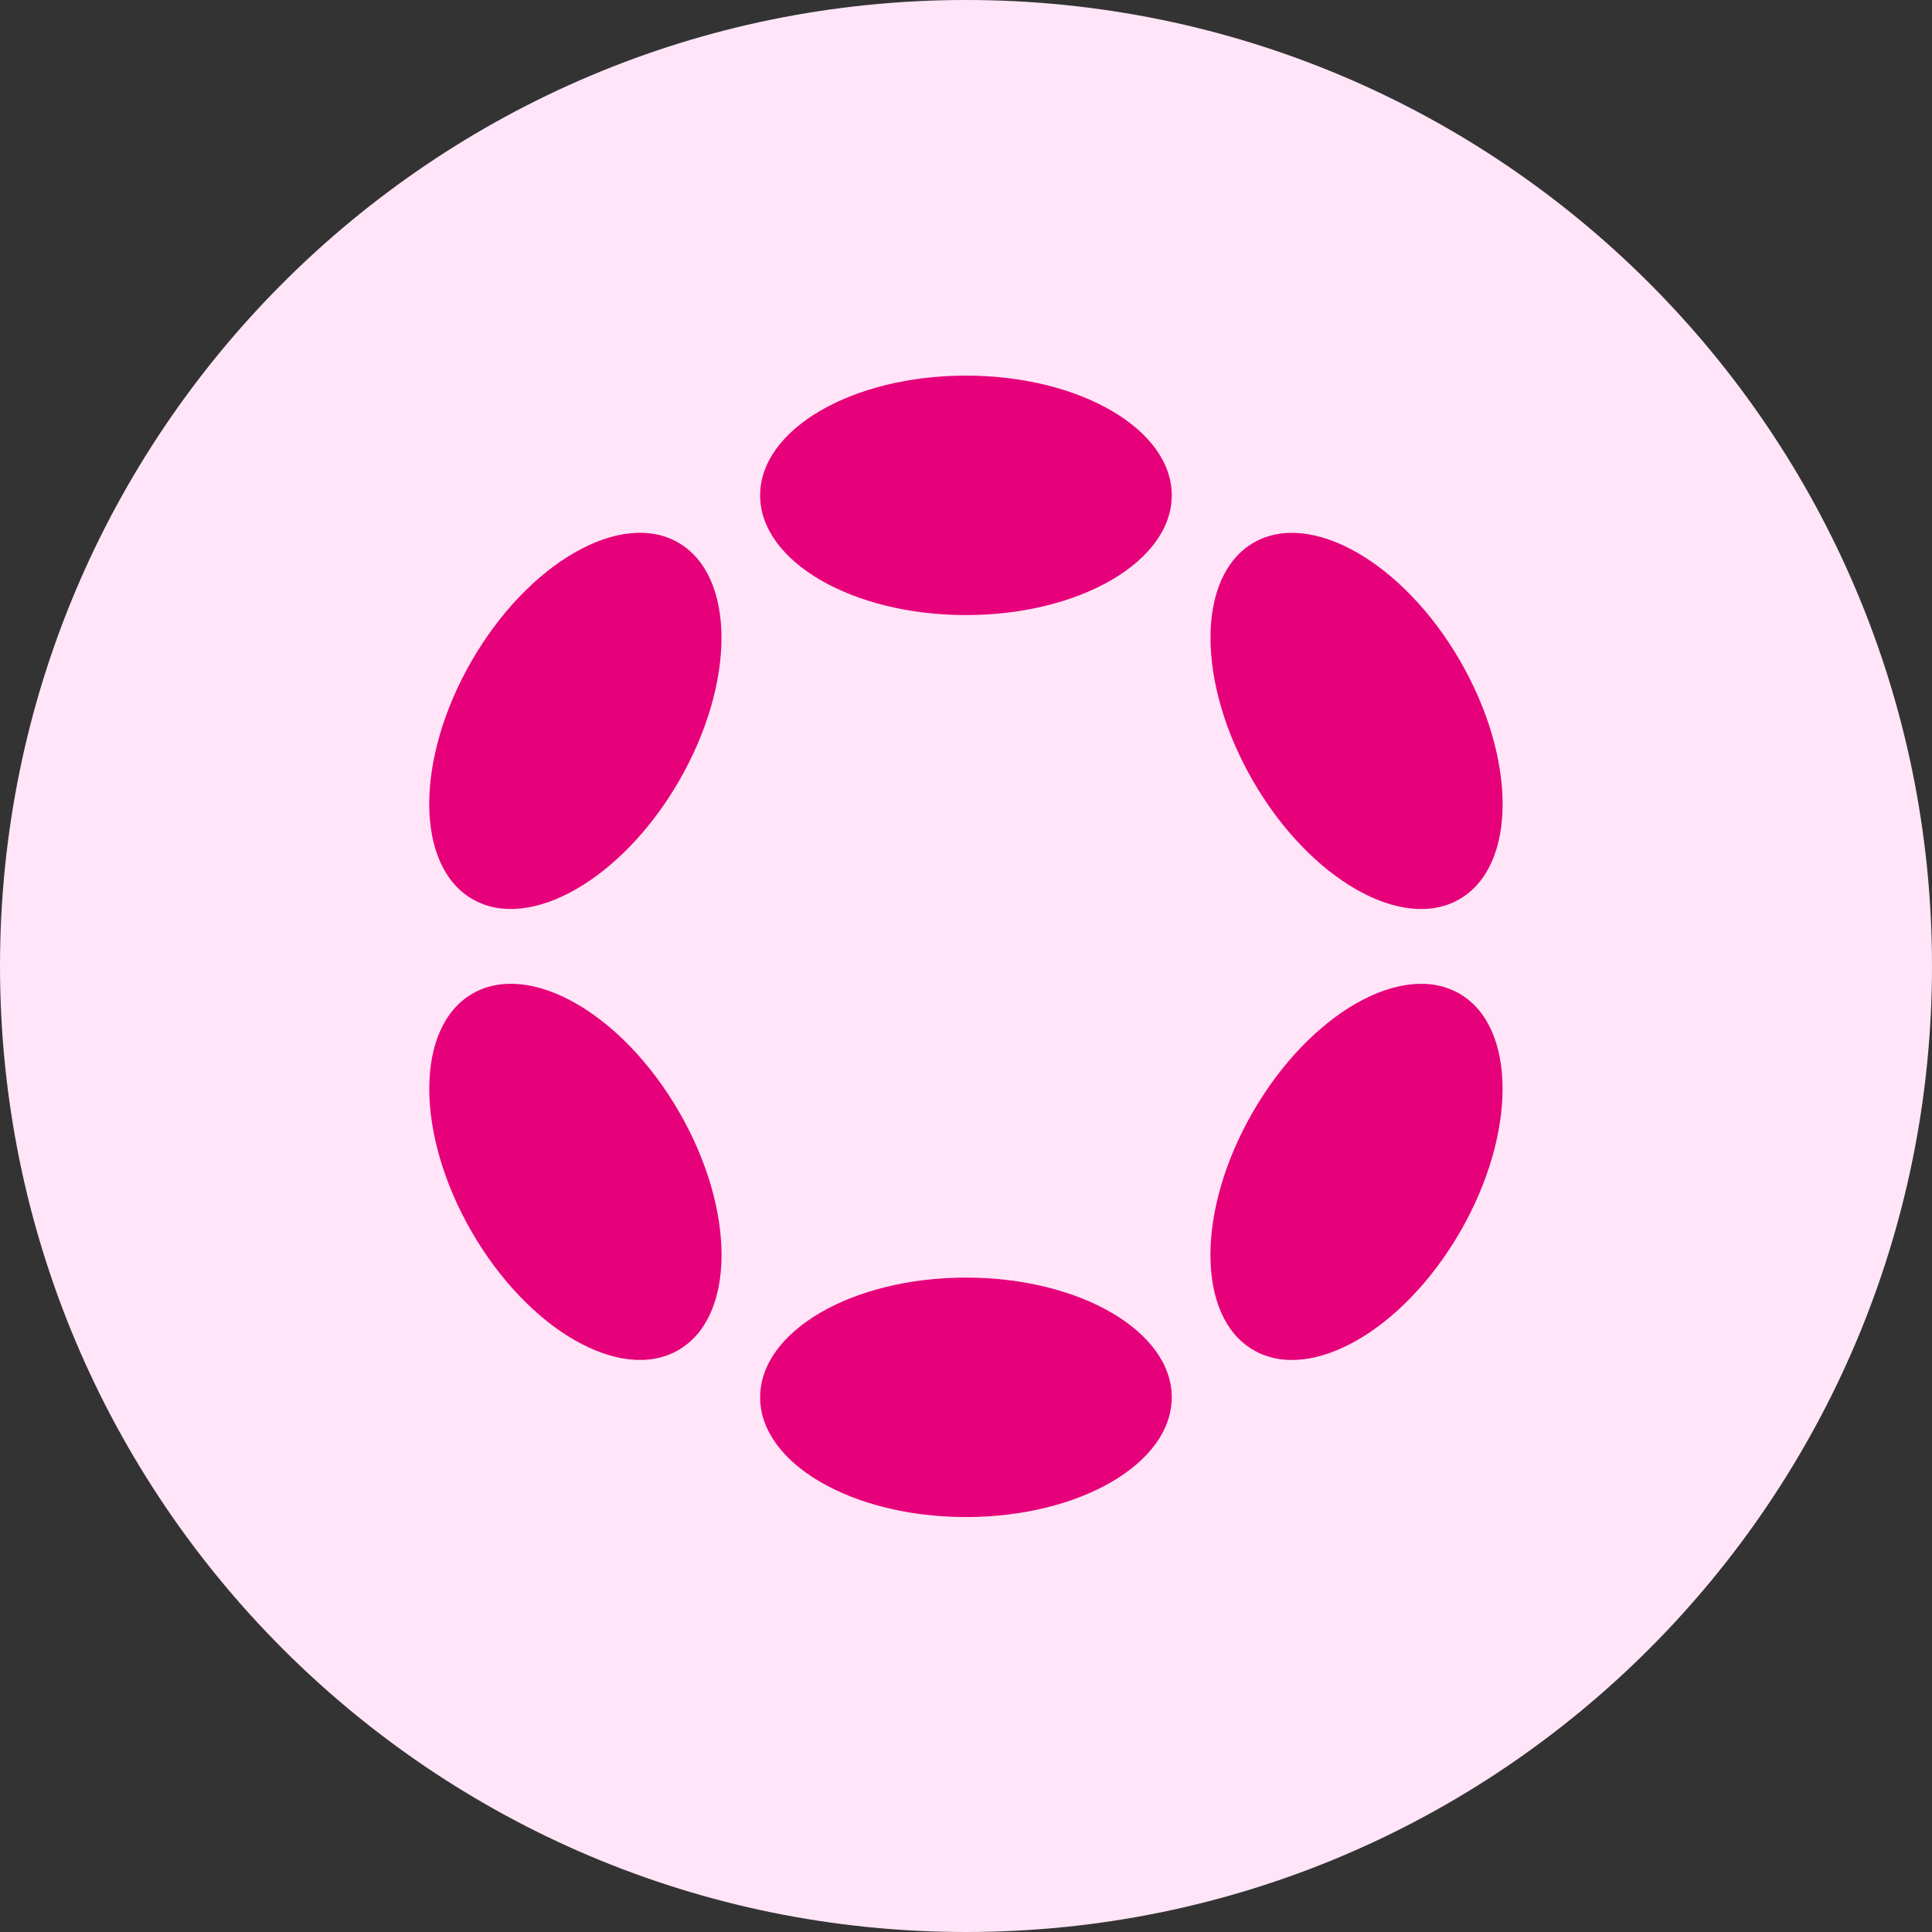 <svg width="256" height="256" viewBox="0 0 36 36" xmlns="http://www.w3.org/2000/svg">
    <rect x="0" y="0" width="36" height="36" fill="#333333" stroke="none"/>
    <path d="m0 18c0-9.941 8.059-18 18-18 9.941 0 18 8.059 18 18 0 9.941-8.059 18-18 18-9.941 0-18-8.059-18-18z"
          clip-rule="evenodd" fill="#FFE5F7" fill-rule="evenodd"/>
    <g clip-path="url(#a)" fill="#E6007A">
        <path d="m17.999 11.461c2.118 0 3.835-0.999 3.835-2.231 0-1.232-1.717-2.231-3.835-2.231-2.118 0-3.835 0.999-3.835 2.231 0 1.232 1.717 2.231 3.835 2.231z"/>
        <path d="m17.999 28.268c2.118 0 3.835-0.999 3.835-2.231s-1.717-2.231-3.835-2.231c-2.118 0-3.835 0.999-3.835 2.231s1.717 2.231 3.835 2.231z"/>
        <path d="m12.654 14.549c1.059-1.834 1.052-3.821-0.015-4.438-1.067-0.616-2.792 0.371-3.851 2.205-1.059 1.834-1.052 3.821 0.015 4.438s2.792-0.371 3.851-2.205z"/>
        <path d="m27.208 22.952c1.059-1.834 1.053-3.821-0.014-4.437-1.067-0.616-2.79 0.372-3.849 2.206-1.059 1.834-1.053 3.821 0.014 4.437 1.067 0.616 2.79-0.372 3.849-2.206z"/>
        <path d="m12.64 25.157c1.068-0.616 1.074-2.603 0.015-4.437-1.059-1.834-2.783-2.822-3.851-2.205-1.068 0.616-1.074 2.603-0.015 4.437 1.059 1.834 2.783 2.822 3.851 2.205z"/>
        <path d="m27.195 16.755c1.067-0.616 1.073-2.602 0.014-4.437-1.059-1.834-2.783-2.822-3.849-2.206-1.067 0.616-1.073 2.602-0.014 4.437 1.059 1.834 2.783 2.822 3.849 2.206z"/>
    </g>
    <defs>
        <clipPath id="a">
            <rect transform="translate(8 7)" width="20" height="21.27" fill="#fff"/>
        </clipPath>
    </defs>
</svg>
